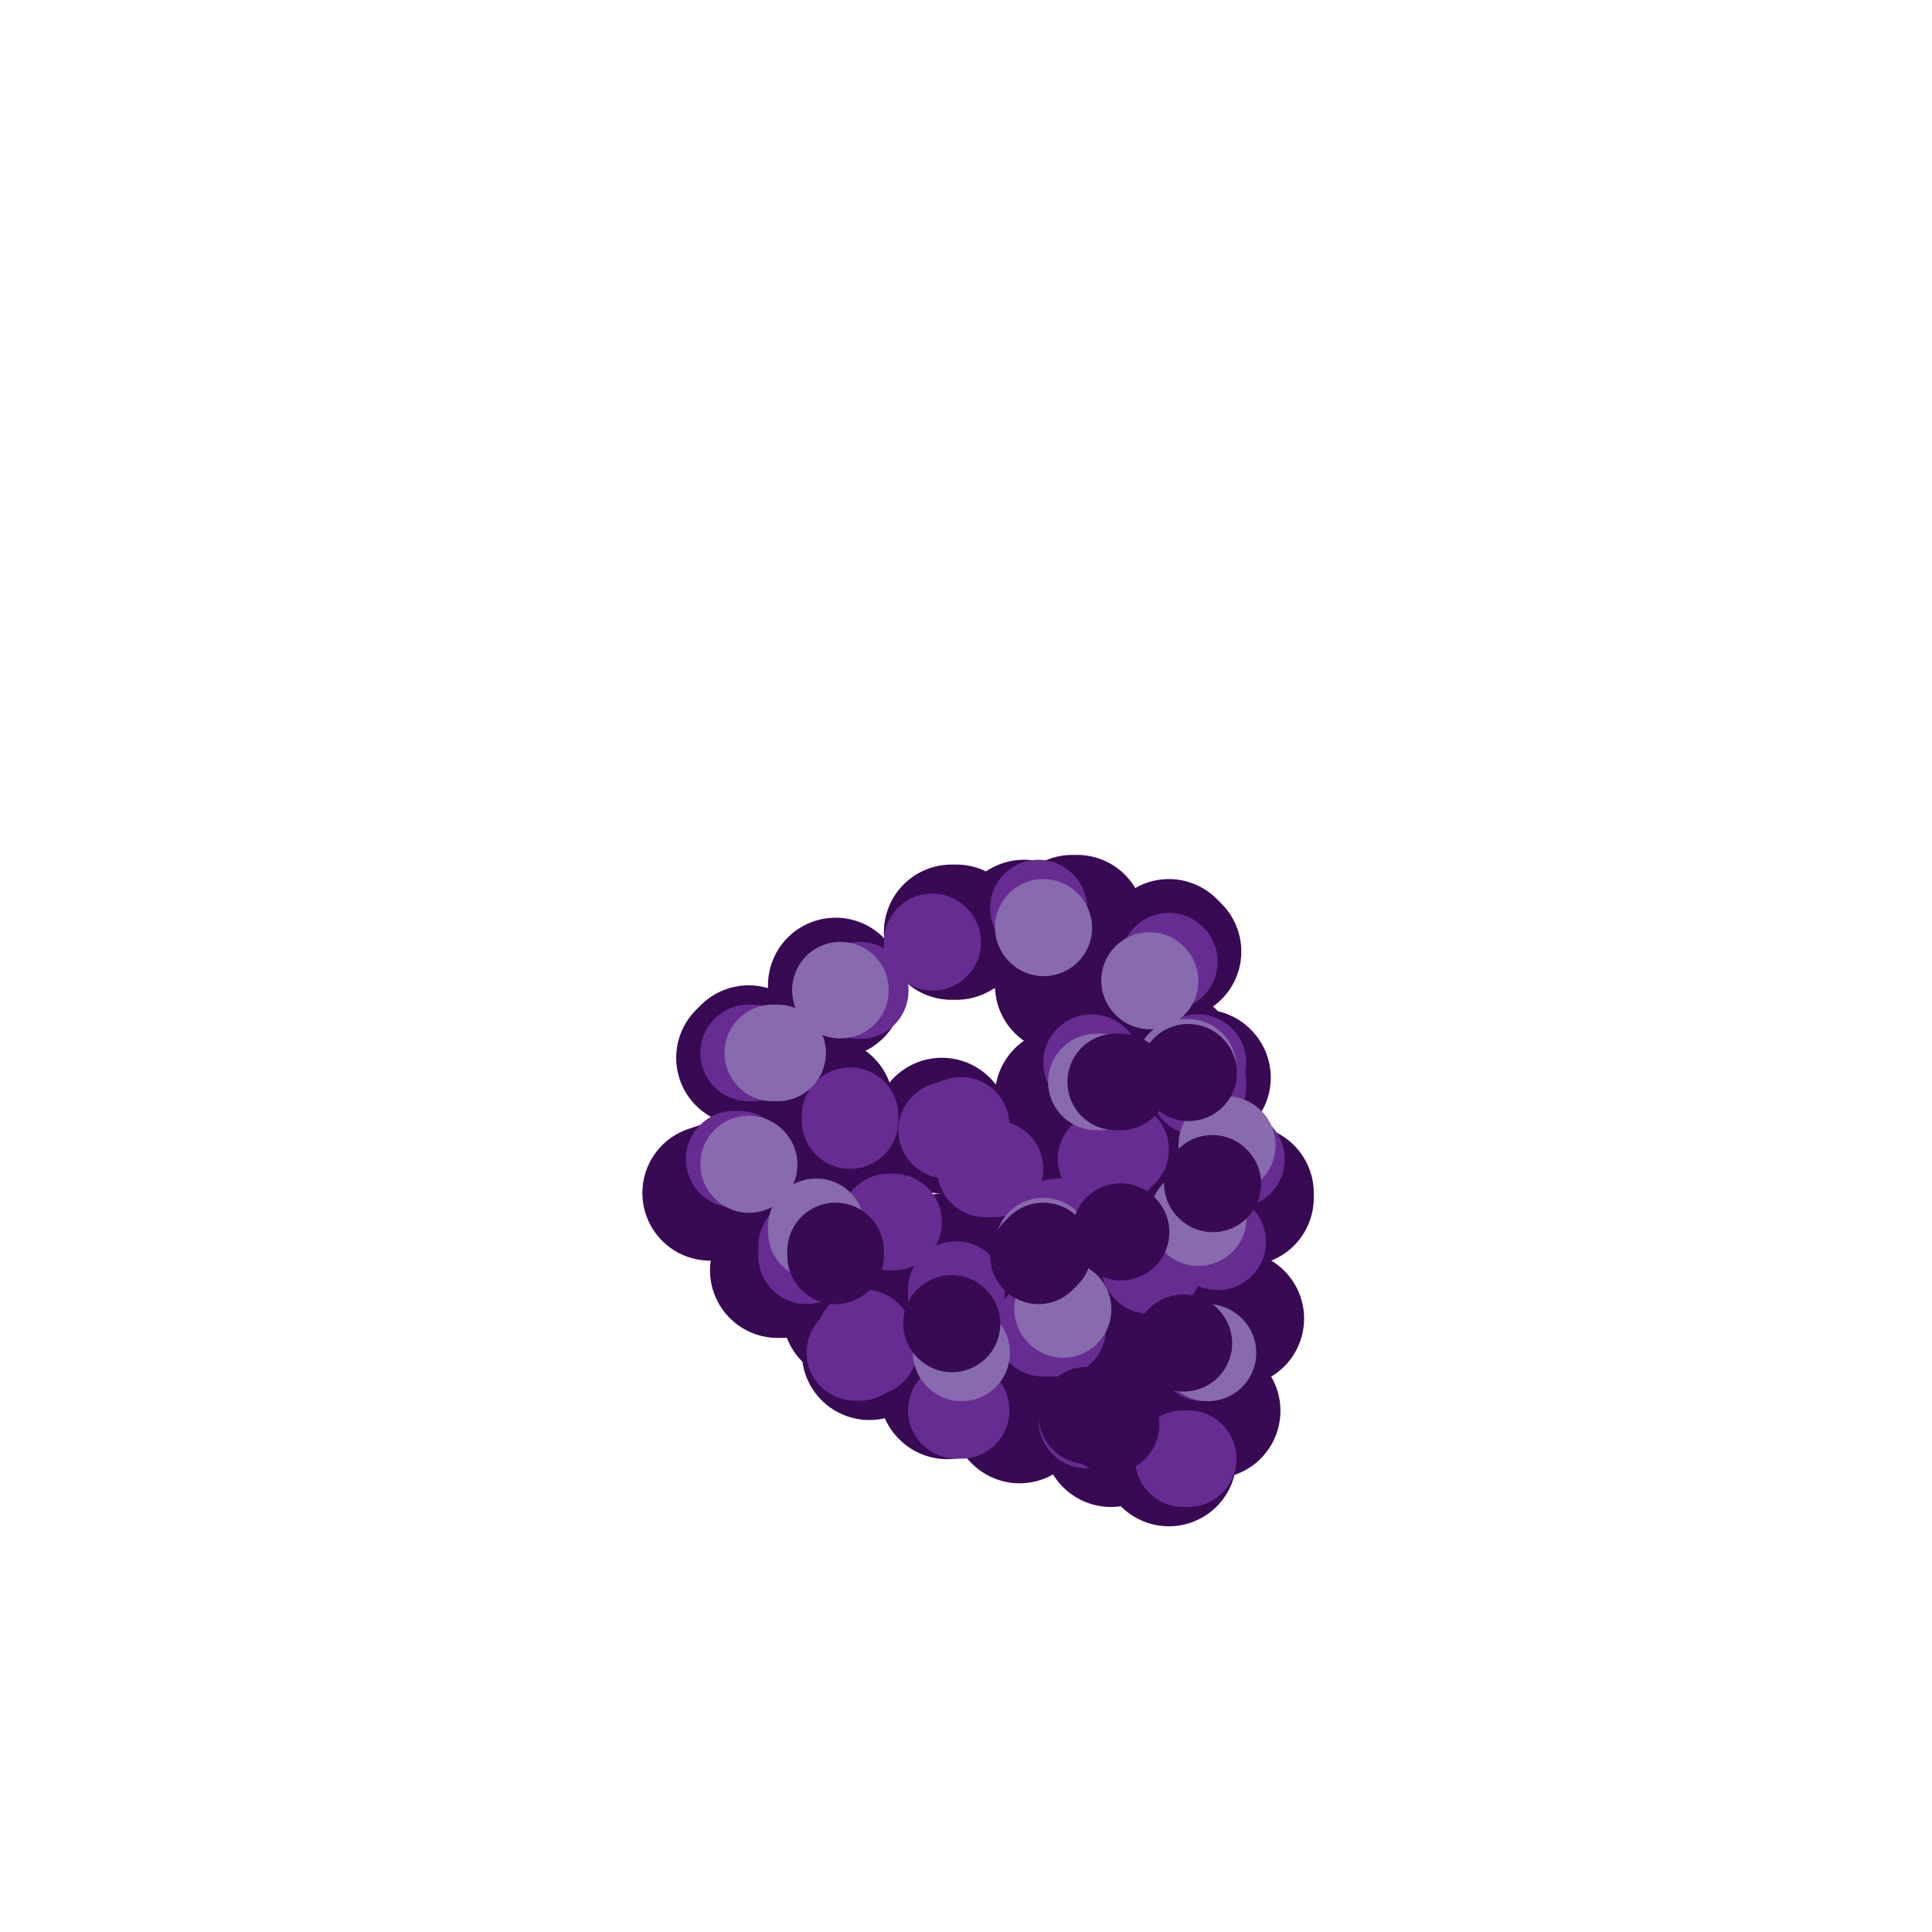 <svg viewBox='0 0 400 400' version='1.1' xmlns='http://www.w3.org/2000/svg' xmlns:xlink='http://www.w3.org/1999/xlink'><g fill='none' stroke='#370A53' stroke-width='20' stroke-linecap='round' stroke-linejoin='round'><path d='M163,231c0.000,0.000 -1.000,0.000 -1,0'/></g>
<g fill='none' stroke='#370A53' stroke-width='28' stroke-linecap='round' stroke-linejoin='round'><path d='M171,229c0.000,-0.083 0.000,-0.167 0,0c0.000,0.167 0.000,0.583 0,1'/><path d='M195,233c0.000,0.000 0.100,0.100 0.1,0.1'/><path d='M225,226c0.000,0.000 -5.000,1.000 -5,1'/><path d='M225,226c0.000,0.000 -5.000,1.000 -5,1'/><path d='M220,204c0.000,0.000 1.000,0.000 1,0'/><path d='M216,253c0.000,0.000 0.100,0.100 0.1,0.1'/><path d='M180,253c0.000,0.000 0.100,0.100 0.1,0.1'/><path d='M196,261c0.000,0.000 0.000,1.000 0,1'/><path d='M170,252c0.000,0.000 1.000,-1.000 1,-1'/><path d='M176,272c0.000,0.000 0.100,0.100 0.1,0.1'/><path d='M215,271c0.000,0.000 0.100,0.100 0.1,0.1'/><path d='M196,288c0.000,0.000 0.100,0.100 0.1,0.1'/><path d='M211,293c0.000,0.000 0.100,0.100 0.1,0.1'/><path d='M234,247c0.000,0.000 0.100,0.100 0.1,0.1'/><path d='M232,273c0.000,0.000 0.100,0.100 0.1,0.1'/><path d='M242,219c0.000,0.000 0.000,1.000 0,1'/><path d='M247,237c0.000,0.000 0.000,3.000 0,3'/><path d='M233,288c0.000,0.000 0.000,-1.000 0,-1'/><path d='M248,262c0.000,0.000 0.100,0.100 0.1,0.1'/><path d='M197,193c0.000,0.000 1.000,0.000 1,0'/><path d='M173,204c0.000,0.000 0.000,1.000 0,1'/><path d='M154,219c0.000,0.000 1.000,-1.000 1,-1'/><path d='M147,247c0.000,0.000 3.000,-1.000 3,-1'/><path d='M212,192c0.000,0.000 0.100,0.100 0.1,0.1'/><path d='M242,196c0.000,0.000 1.000,1.000 1,1'/><path d='M161,263c0.000,0.000 1.000,0.000 1,0'/><path d='M180,280c0.000,0.000 1.000,-1.000 1,-1'/><path d='M222,191c0.500,0.000 1.000,0.000 1,0c0.000,0.000 -0.500,0.000 -1,0'/><path d='M249,223c0.000,0.000 0.100,0.100 0.1,0.1'/><path d='M258,247c0.000,0.000 0.000,1.000 0,1'/><path d='M255,273c0.000,0.000 1.000,0.000 1,0'/><path d='M251,292c0.000,0.000 0.100,0.100 0.1,0.1'/><path d='M242,302c0.000,0.000 0.000,-3.000 0,-3'/><path d='M230,298c0.000,0.000 2.000,-1.000 2,-1'/></g>
<g fill='none' stroke='#672C91' stroke-width='20' stroke-linecap='round' stroke-linejoin='round'><path d='M178,205c0.000,0.000 0.100,0.100 0.1,0.1'/><path d='M156,218c0.000,0.000 -1.000,0.000 -1,0'/><path d='M153,240c0.000,0.000 -1.000,0.000 -1,0'/><path d='M176,231c0.000,0.000 0.000,1.000 0,1'/><path d='M167,258c0.000,0.000 0.000,2.000 0,2'/><path d='M185,253c0.000,0.000 -1.000,0.000 -1,0'/><path d='M196,234c0.000,0.000 3.000,-1.000 3,-1'/><path d='M204,242c0.000,0.000 2.000,0.000 2,0'/><path d='M226,220c0.000,0.000 0.100,0.100 0.1,0.1'/><path d='M242,199c0.000,0.000 0.100,0.100 0.1,0.1'/><path d='M215,188c0.000,0.000 0.100,0.100 0.1,0.1'/><path d='M193,195c0.000,0.000 0.100,0.100 0.1,0.1'/><path d='M248,220c0.000,0.000 0.000,0.000 0,0c0.000,0.000 0.000,0.000 0,0'/><path d='M256,240c0.000,0.000 -1.000,0.000 -1,0'/><path d='M248,224c0.000,-0.083 0.000,-0.167 0,0c0.000,0.167 0.000,0.583 0,1'/><path d='M229,240c0.000,0.000 0.000,0.000 0,0c0.000,0.000 0.000,0.000 0,0'/><path d='M252,257c0.000,0.000 0.100,0.100 0.1,0.1'/><path d='M231,239c0.000,0.000 1.000,-1.000 1,-1'/><path d='M219,254c0.000,0.000 0.100,0.100 0.1,0.1'/><path d='M198,267c0.000,0.000 0.000,2.000 0,2'/><path d='M179,277c0.000,0.000 1.000,2.000 1,2'/><path d='M177,280c0.000,0.000 1.000,0.000 1,0'/><path d='M198,292c0.000,0.000 1.000,0.000 1,0'/><path d='M225,294c0.000,0.000 1.000,0.000 1,0'/><path d='M216,275c0.000,0.000 3.000,0.000 3,0'/><path d='M238,262c0.000,0.000 1.000,0.000 1,0'/><path d='M249,280c0.000,0.000 0.100,0.100 0.1,0.1'/><path d='M246,302c0.000,0.000 -1.000,0.000 -1,0'/></g>
<g fill='none' stroke='#886AAE' stroke-width='20' stroke-linecap='round' stroke-linejoin='round'><path d='M216,192c0.000,0.000 0.100,0.100 0.1,0.1'/><path d='M238,203c0.000,0.000 0.100,0.100 0.1,0.1'/><path d='M245,221c0.000,0.000 1.000,0.000 1,0'/><path d='M227,224c0.000,0.000 1.000,0.000 1,0'/><path d='M254,237c0.000,0.000 0.100,0.100 0.1,0.1'/><path d='M248,252c0.000,0.000 0.100,0.100 0.1,0.1'/><path d='M250,280c0.000,0.000 0.100,0.100 0.1,0.1'/><path d='M216,258c0.000,0.000 0.100,0.100 0.1,0.1'/><path d='M220,271c0.000,0.000 0.100,0.100 0.1,0.1'/><path d='M169,254c0.000,0.000 0.000,1.000 0,1'/><path d='M155,241c0.000,0.000 0.100,0.100 0.1,0.1'/><path d='M160,218c0.000,0.000 1.000,0.000 1,0'/><path d='M174,205c0.000,0.000 0.000,0.000 0,0c0.000,0.000 0.000,0.000 0,0'/><path d='M199,280c0.000,0.000 0.100,0.100 0.1,0.1'/></g>
<g fill='none' stroke='#370A53' stroke-width='20' stroke-linecap='round' stroke-linejoin='round'><path d='M245,278c0.000,0.000 0.100,0.100 0.1,0.1'/><path d='M230,295c0.000,0.000 0.000,0.000 0,0c0.000,0.000 0.000,0.000 0,0'/><path d='M225,293c0.000,0.000 0.100,0.100 0.1,0.1'/><path d='M197,274c0.000,0.000 0.100,0.100 0.1,0.1'/><path d='M173,259c0.000,0.000 0.000,1.000 0,1'/><path d='M215,260c0.000,0.000 1.000,-1.000 1,-1'/><path d='M231,224c0.000,0.000 1.000,0.000 1,0'/><path d='M246,222c0.000,0.000 0.100,0.100 0.1,0.1'/><path d='M251,245c0.000,0.000 0.100,0.100 0.1,0.1'/><path d='M232,255c0.000,0.000 0.100,0.100 0.1,0.1'/></g>
</svg>